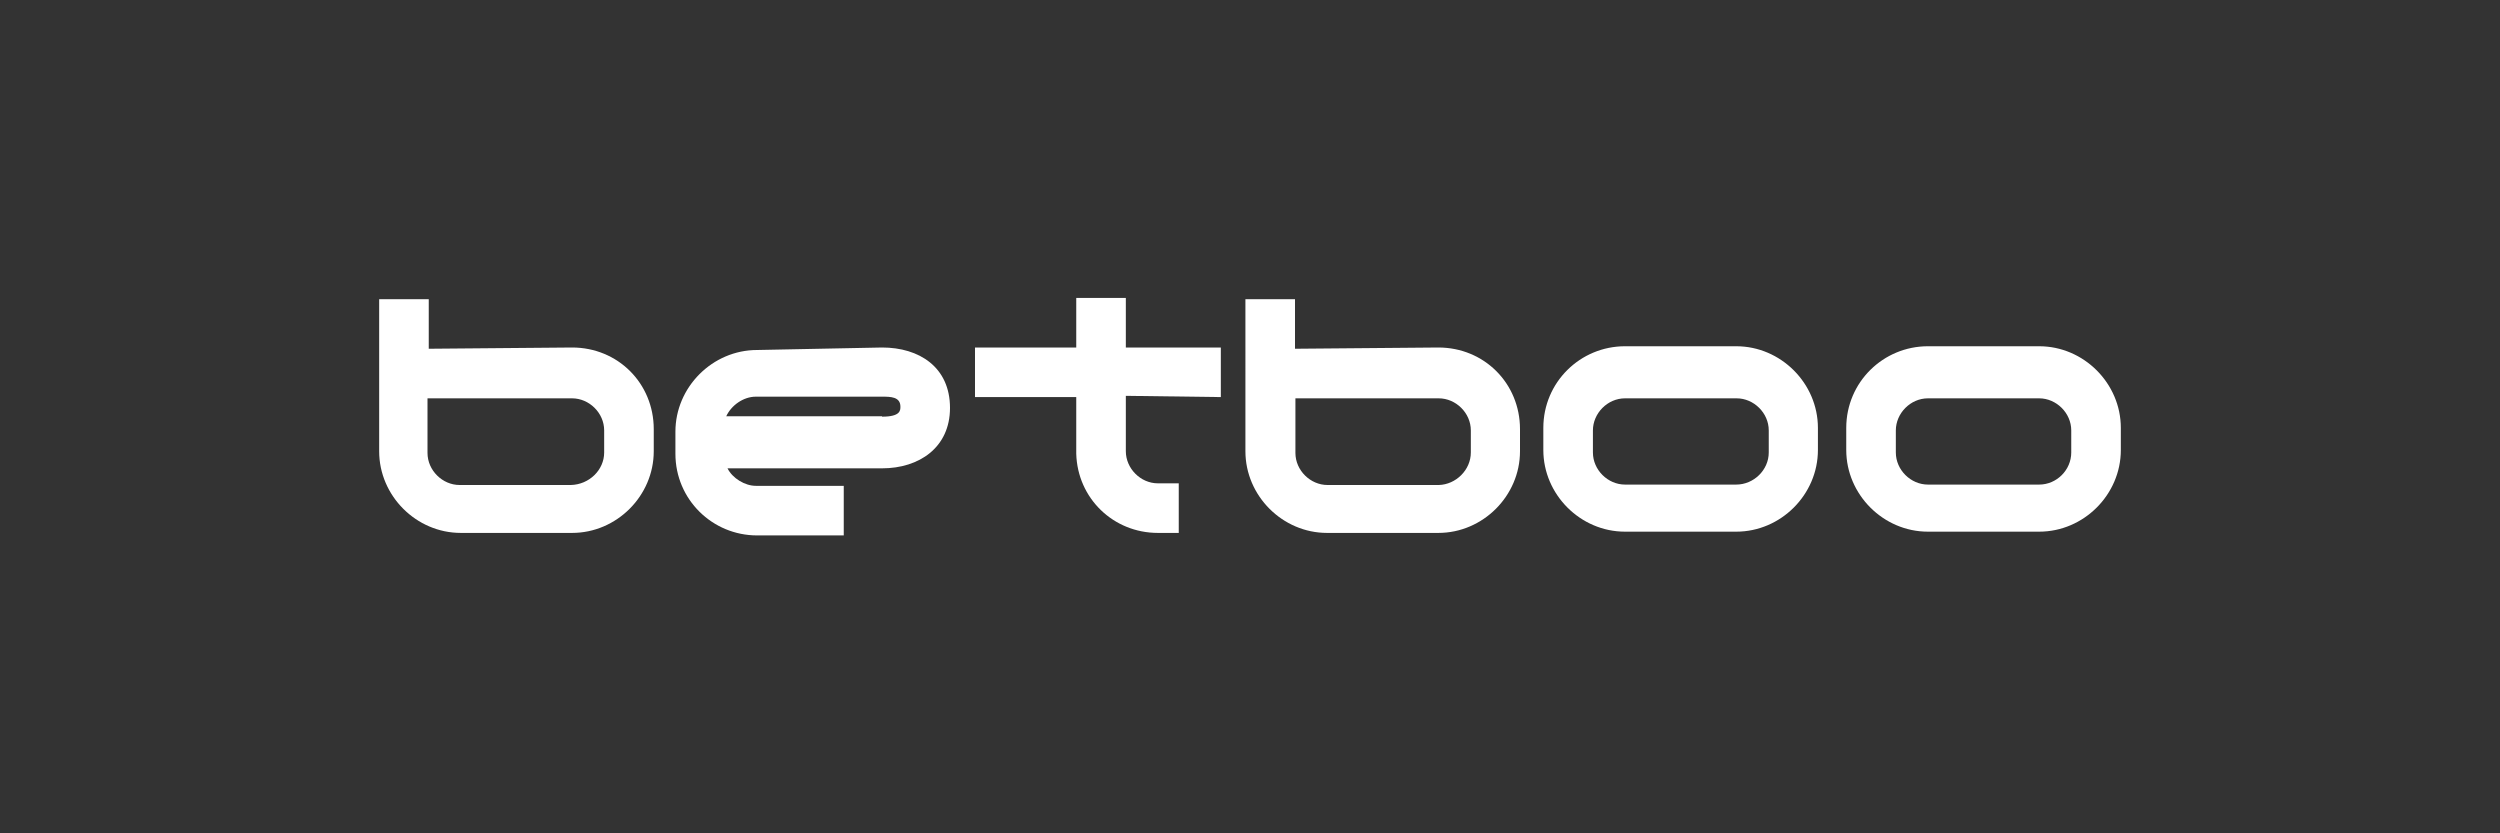 <?xml version="1.0" encoding="utf-8"?>
<!-- Generator: Adobe Illustrator 24.1.0, SVG Export Plug-In . SVG Version: 6.00 Build 0)  -->
<svg version="1.1" id="Warstwa_1" xmlns="http://www.w3.org/2000/svg" xmlns:xlink="http://www.w3.org/1999/xlink" x="0px" y="0px"
	 viewBox="0 0 600 200" style="enable-background:new 0 0 600 200;" xml:space="preserve">
<rect x="0" y="0" width="600" height="200" fill="#333333" stroke="none"/>
<style type="text/css">
	.st0{fill:#FFFFFF;}
</style>
<g>
	<g>
		<path class="st0" d="M145,108.6v-5.3c0-4.2-3.6-7.7-7.7-7.7h-34.7v13.1c0,4.2,3.6,7.7,7.7,7.7H137
			C141.4,116.3,145,112.8,145,108.6 M137.3,83.4c11,0,19.6,8.6,19.6,19.6v5.3c0,10.7-8.9,19.6-19.6,19.6h-26.7
			c-10.7,0-19.6-8.9-19.6-19.6V71.8h11.9v11.9L137.3,83.4L137.3,83.4z"/>
	</g>
	<g>
		<path class="st0" d="M211.7,100c4.4,0,4.4-1.5,4.4-2.4c0-2.4-2.4-2.4-4.4-2.4h-30.3c-3,0-5.9,2.1-7.1,4.7H211.7z M211.7,83.4
			c8.9,0,16.3,4.7,16.3,14.5c0,9.5-7.4,14.5-16.3,14.5h-37.1c1.2,2.4,4.2,4.2,6.8,4.2h21.1v11.9h-20.8c-10.7,0-19.6-8.6-19.6-19.6
			v-5.3c0-10.7,8.9-19.6,19.6-19.6L211.7,83.4L211.7,83.4z"/>
	</g>
	<g>
		<path class="st0" d="M353,108.6v-5.3c0-4.2-3.6-7.7-7.7-7.7h-34.4v13.1c0,4.2,3.6,7.7,7.7,7.7h26.7
			C349.4,116.3,353,112.8,353,108.6 M345.2,83.4c11,0,19.6,8.6,19.6,19.6v5.3c0,10.7-8.9,19.6-19.6,19.6h-26.7
			c-10.7,0-19.6-8.9-19.6-19.6V71.8h11.9v11.9L345.2,83.4L345.2,83.4z"/>
	</g>
	<g>
		<path class="st0" d="M424.5,108.6v-5.3c0-4.2-3.6-7.7-7.7-7.7H390c-4.2,0-7.7,3.6-7.7,7.7v5.3c0,4.2,3.6,7.7,7.7,7.7h26.7
			C420.9,116.3,424.5,112.8,424.5,108.6 M416.7,83.1c10.7,0,19.6,8.9,19.6,19.6v5.3c0,10.7-8.9,19.6-19.6,19.6H390
			c-10.7,0-19.6-8.9-19.6-19.6v-5.3c0-11,8.9-19.6,19.6-19.6H416.7z"/>
	</g>
	<g>
		<path class="st0" d="M497.1,108.6v-5.3c0-4.2-3.6-7.7-7.7-7.7h-26.7c-4.2,0-7.7,3.6-7.7,7.7v5.3c0,4.2,3.6,7.7,7.7,7.7h26.7
			C493.6,116.3,497.1,112.8,497.1,108.6 M489.4,83.1c10.7,0,19.6,8.9,19.6,19.6v5.3c0,10.7-8.9,19.6-19.6,19.6h-26.7
			c-10.7,0-19.6-8.9-19.6-19.6v-5.3c0-11,8.9-19.6,19.6-19.6H489.4z"/>
	</g>
	<g>
		<path class="st0" d="M293,95.3V83.4h-22.8V71.5h-11.9v11.9H234v11.9h24.3v13.6c0.3,10.7,8.9,19,19.6,19h5V116h-5
			c-4.2,0-7.7-3.6-7.7-7.7v-5V95L293,95.3L293,95.3z"/>
	</g>
</g>
</svg>
